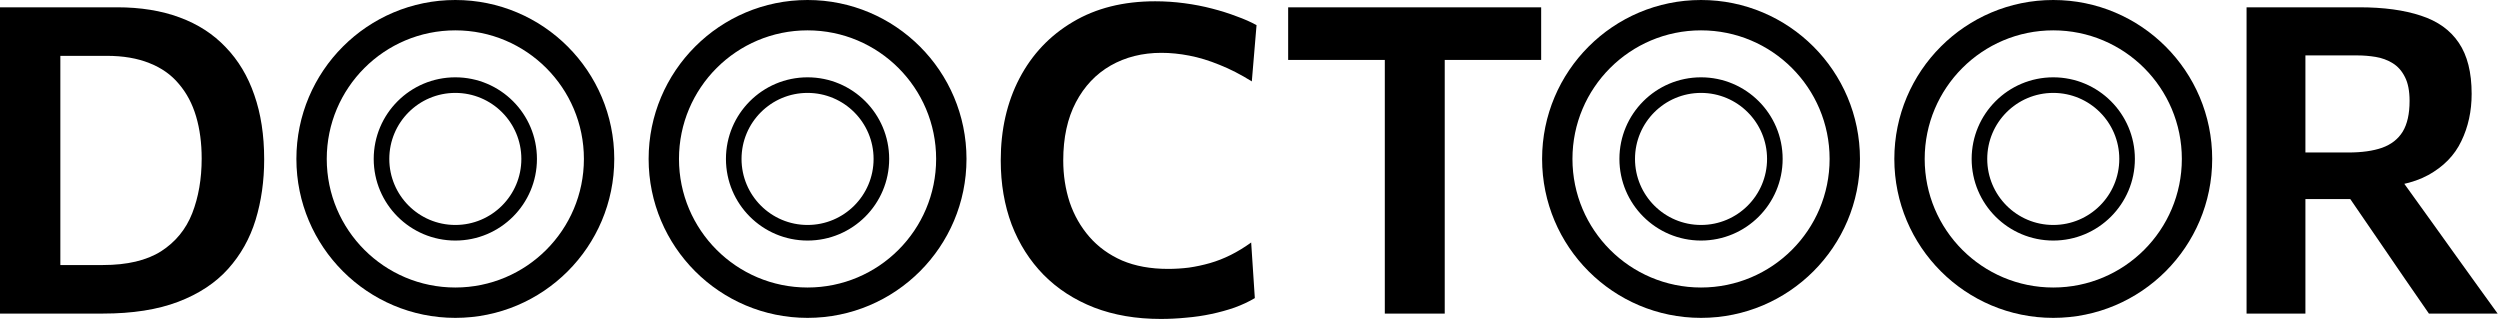 <svg xmlns="http://www.w3.org/2000/svg" width="582" height="75" viewBox="0 0 582 75" fill="none"><path d="M523 73C523 69.133 523 65.383 523 61.75C523 58.117 523 54.084 523 49.65V25.5C523 20.967 523 16.85 523 13.15C523 9.45 523 5.634 523 1.7C525.067 1.7 527.5 1.7 530.3 1.7C533.1 1.7 536.1 1.7 539.3 1.7C542.533 1.7 545.85 1.7 549.25 1.7C554.917 1.7 559.7 2.35 563.6 3.65C567.5 4.917 570.433 7.017 572.4 9.95C574.4 12.883 575.4 16.85 575.4 21.85C575.4 25.884 574.6 29.55 573 32.85C571.433 36.15 568.867 38.783 565.3 40.75C561.767 42.684 557.067 43.667 551.2 43.7L556.35 38.1L566.6 52.35C568.2 54.55 569.883 56.9 571.65 59.4C573.45 61.9 575.2 64.334 576.9 66.7C578.633 69.067 580.15 71.167 581.45 73H565.45C563.483 70.133 561.583 67.383 559.75 64.75C557.95 62.084 556.183 59.5 554.45 57L542.35 39.35L550.75 46.35H534.2V35.5H546.7C549.833 35.5 552.45 35.133 554.55 34.4C556.683 33.633 558.283 32.383 559.35 30.65C560.417 28.884 560.95 26.5 560.95 23.5C560.95 21.167 560.583 19.3 559.85 17.9C559.15 16.5 558.2 15.434 557 14.7C555.8 13.967 554.483 13.483 553.05 13.25C551.65 13.017 550.233 12.9 548.8 12.9H526.85L536.7 3.85C536.7 7.984 536.7 11.9 536.7 15.6C536.7 19.267 536.7 23.3 536.7 27.7V49.65C536.7 54.084 536.7 58.117 536.7 61.75C536.7 65.383 536.7 69.133 536.7 73H523Z" fill="black"></path><path d="M322.383 73C322.383 69.133 322.383 65.383 322.383 61.75C322.383 58.117 322.383 54.084 322.383 49.65V27.7C322.383 23.134 322.383 19 322.383 15.3C322.383 11.6 322.383 7.784 322.383 3.85L327.733 13.95H318.583C314.749 13.95 311.333 13.95 308.333 13.95C305.366 13.95 302.549 13.95 299.883 13.95V1.7H358.783V13.95C356.116 13.95 353.299 13.95 350.333 13.95C347.366 13.95 343.949 13.95 340.083 13.95H330.933L336.333 3.85C336.333 7.784 336.333 11.6 336.333 15.3C336.333 19 336.333 23.134 336.333 27.7V49.65C336.333 54.084 336.333 58.117 336.333 61.75C336.333 65.383 336.333 69.133 336.333 73H322.383Z" fill="black"></path><path d="M270.223 74.25C264.49 74.25 259.323 73.367 254.723 71.6C250.123 69.8 246.207 67.266 242.973 64C239.74 60.7 237.257 56.8 235.523 52.3C233.823 47.767 232.973 42.783 232.973 37.35C232.973 30.183 234.423 23.817 237.323 18.25C240.257 12.65 244.407 8.266 249.773 5.1C255.14 1.9 261.523 0.3 268.923 0.3C271.223 0.3 273.49 0.45 275.723 0.75C277.99 1.05 280.14 1.466 282.173 2C284.24 2.533 286.14 3.133 287.873 3.8C289.64 4.433 291.19 5.116 292.523 5.85L291.423 18.95C288.857 17.35 286.357 16.067 283.923 15.1C281.49 14.1 279.14 13.383 276.873 12.95C274.64 12.517 272.473 12.3 270.373 12.3C265.973 12.3 262.04 13.283 258.573 15.25C255.14 17.216 252.44 20.067 250.473 23.8C248.507 27.533 247.523 32.05 247.523 37.35C247.523 40.783 248.023 44.033 249.023 47.1C250.057 50.133 251.59 52.816 253.623 55.15C255.657 57.483 258.19 59.316 261.223 60.65C264.29 61.95 267.857 62.6 271.923 62.6C273.523 62.6 275.14 62.5 276.773 62.3C278.407 62.066 280.04 61.717 281.673 61.25C283.307 60.783 284.923 60.15 286.523 59.35C288.123 58.55 289.707 57.583 291.273 56.45L292.123 69.4C290.723 70.233 289.157 70.966 287.423 71.6C285.69 72.2 283.873 72.7 281.973 73.1C280.107 73.5 278.173 73.783 276.173 73.95C274.173 74.15 272.19 74.25 270.223 74.25Z" fill="black"></path><path fill-rule="evenodd" clip-rule="evenodd" d="M106 66.933C122.531 66.933 135.933 53.531 135.933 37C135.933 20.469 122.531 7.067 106 7.067C89.469 7.067 76.067 20.469 76.067 37C76.067 53.531 89.469 66.933 106 66.933ZM106 74C126.435 74 143 57.434 143 37C143 16.566 126.435 0 106 0C85.566 0 69 16.566 69 37C69 57.434 85.566 74 106 74Z" fill="black"></path><path fill-rule="evenodd" clip-rule="evenodd" d="M396 66.933C412.531 66.933 425.933 53.531 425.933 37C425.933 20.469 412.531 7.067 396 7.067C379.469 7.067 366.067 20.469 366.067 37C366.067 53.531 379.469 66.933 396 66.933ZM396 74C416.435 74 433 57.434 433 37C433 16.566 416.435 0 396 0C375.565 0 359 16.566 359 37C359 57.434 375.565 74 396 74Z" fill="black"></path><path fill-rule="evenodd" clip-rule="evenodd" d="M478 66.933C494.531 66.933 507.933 53.531 507.933 37C507.933 20.469 494.531 7.067 478 7.067C461.469 7.067 448.067 20.469 448.067 37C448.067 53.531 461.469 66.933 478 66.933ZM478 74C498.435 74 515 57.434 515 37C515 16.566 498.435 0 478 0C457.565 0 441 16.566 441 37C441 57.434 457.565 74 478 74Z" fill="black"></path><path fill-rule="evenodd" clip-rule="evenodd" d="M188 66.933C204.531 66.933 217.933 53.531 217.933 37C217.933 20.469 204.531 7.067 188 7.067C171.469 7.067 158.067 20.469 158.067 37C158.067 53.531 171.469 66.933 188 66.933ZM188 74C208.435 74 225 57.434 225 37C225 16.566 208.435 0 188 0C167.565 0 151 16.566 151 37C151 57.434 167.565 74 188 74Z" fill="black"></path><path fill-rule="evenodd" clip-rule="evenodd" d="M106 52.371C114.489 52.371 121.371 45.489 121.371 37C121.371 28.511 114.489 21.629 106 21.629C97.511 21.629 90.629 28.511 90.629 37C90.629 45.489 97.511 52.371 106 52.371ZM106 56C116.493 56 125 47.493 125 37C125 26.507 116.493 18 106 18C95.507 18 87 26.507 87 37C87 47.493 95.507 56 106 56Z" fill="black"></path><path fill-rule="evenodd" clip-rule="evenodd" d="M396 52.371C404.489 52.371 411.371 45.489 411.371 37C411.371 28.511 404.489 21.629 396 21.629C387.511 21.629 380.629 28.511 380.629 37C380.629 45.489 387.511 52.371 396 52.371ZM396 56C406.493 56 415 47.493 415 37C415 26.507 406.493 18 396 18C385.507 18 377 26.507 377 37C377 47.493 385.507 56 396 56Z" fill="black"></path><path fill-rule="evenodd" clip-rule="evenodd" d="M478 52.371C486.489 52.371 493.371 45.489 493.371 37C493.371 28.511 486.489 21.629 478 21.629C469.511 21.629 462.629 28.511 462.629 37C462.629 45.489 469.511 52.371 478 52.371ZM478 56C488.493 56 497 47.493 497 37C497 26.507 488.493 18 478 18C467.507 18 459 26.507 459 37C459 47.493 467.507 56 478 56Z" fill="black"></path><path fill-rule="evenodd" clip-rule="evenodd" d="M188 52.371C196.489 52.371 203.371 45.489 203.371 37C203.371 28.511 196.489 21.629 188 21.629C179.511 21.629 172.629 28.511 172.629 37C172.629 45.489 179.511 52.371 188 52.371ZM188 56C198.493 56 207 47.493 207 37C207 26.507 198.493 18 188 18C177.507 18 169 26.507 169 37C169 47.493 177.507 56 188 56Z" fill="black"></path><path d="M0 73C0 69.133 0 65.383 0 61.75C0 58.117 0 54.084 0 49.65V25.55C0 20.983 0 16.85 0 13.15C0 9.45 0 5.634 0 1.7C2.867 1.7 5.783 1.7 8.75 1.7C11.75 1.7 14.783 1.7 17.85 1.7C20.95 1.7 24.083 1.7 27.25 1.7C32.717 1.7 37.567 2.484 41.8 4.05C46.067 5.617 49.65 7.934 52.55 11C55.483 14.034 57.7 17.733 59.2 22.1C60.733 26.467 61.5 31.467 61.5 37.1C61.5 42.133 60.833 46.834 59.5 51.2C58.167 55.533 56.033 59.334 53.1 62.6C50.167 65.867 46.3 68.417 41.5 70.25C36.7 72.084 30.85 73 23.95 73C20.85 73 17.967 73 15.3 73C12.633 73 10.05 73 7.55 73C5.083 73 2.567 73 0 73ZM14.05 61.7H23.95C29.617 61.7 34.133 60.633 37.5 58.5C40.867 56.334 43.283 53.383 44.75 49.65C46.217 45.883 46.95 41.633 46.95 36.9C46.95 33.3 46.517 30.034 45.65 27.1C44.783 24.167 43.45 21.65 41.65 19.55C39.883 17.417 37.6 15.8 34.8 14.7C32 13.567 28.683 13 24.85 13H14.05C14.05 15.434 14.05 17.884 14.05 20.35C14.05 22.817 14.05 25.6 14.05 28.7V46.4C14.05 49.367 14.05 52.067 14.05 54.5C14.05 56.934 14.05 59.334 14.05 61.7Z" fill="black"></path></svg>